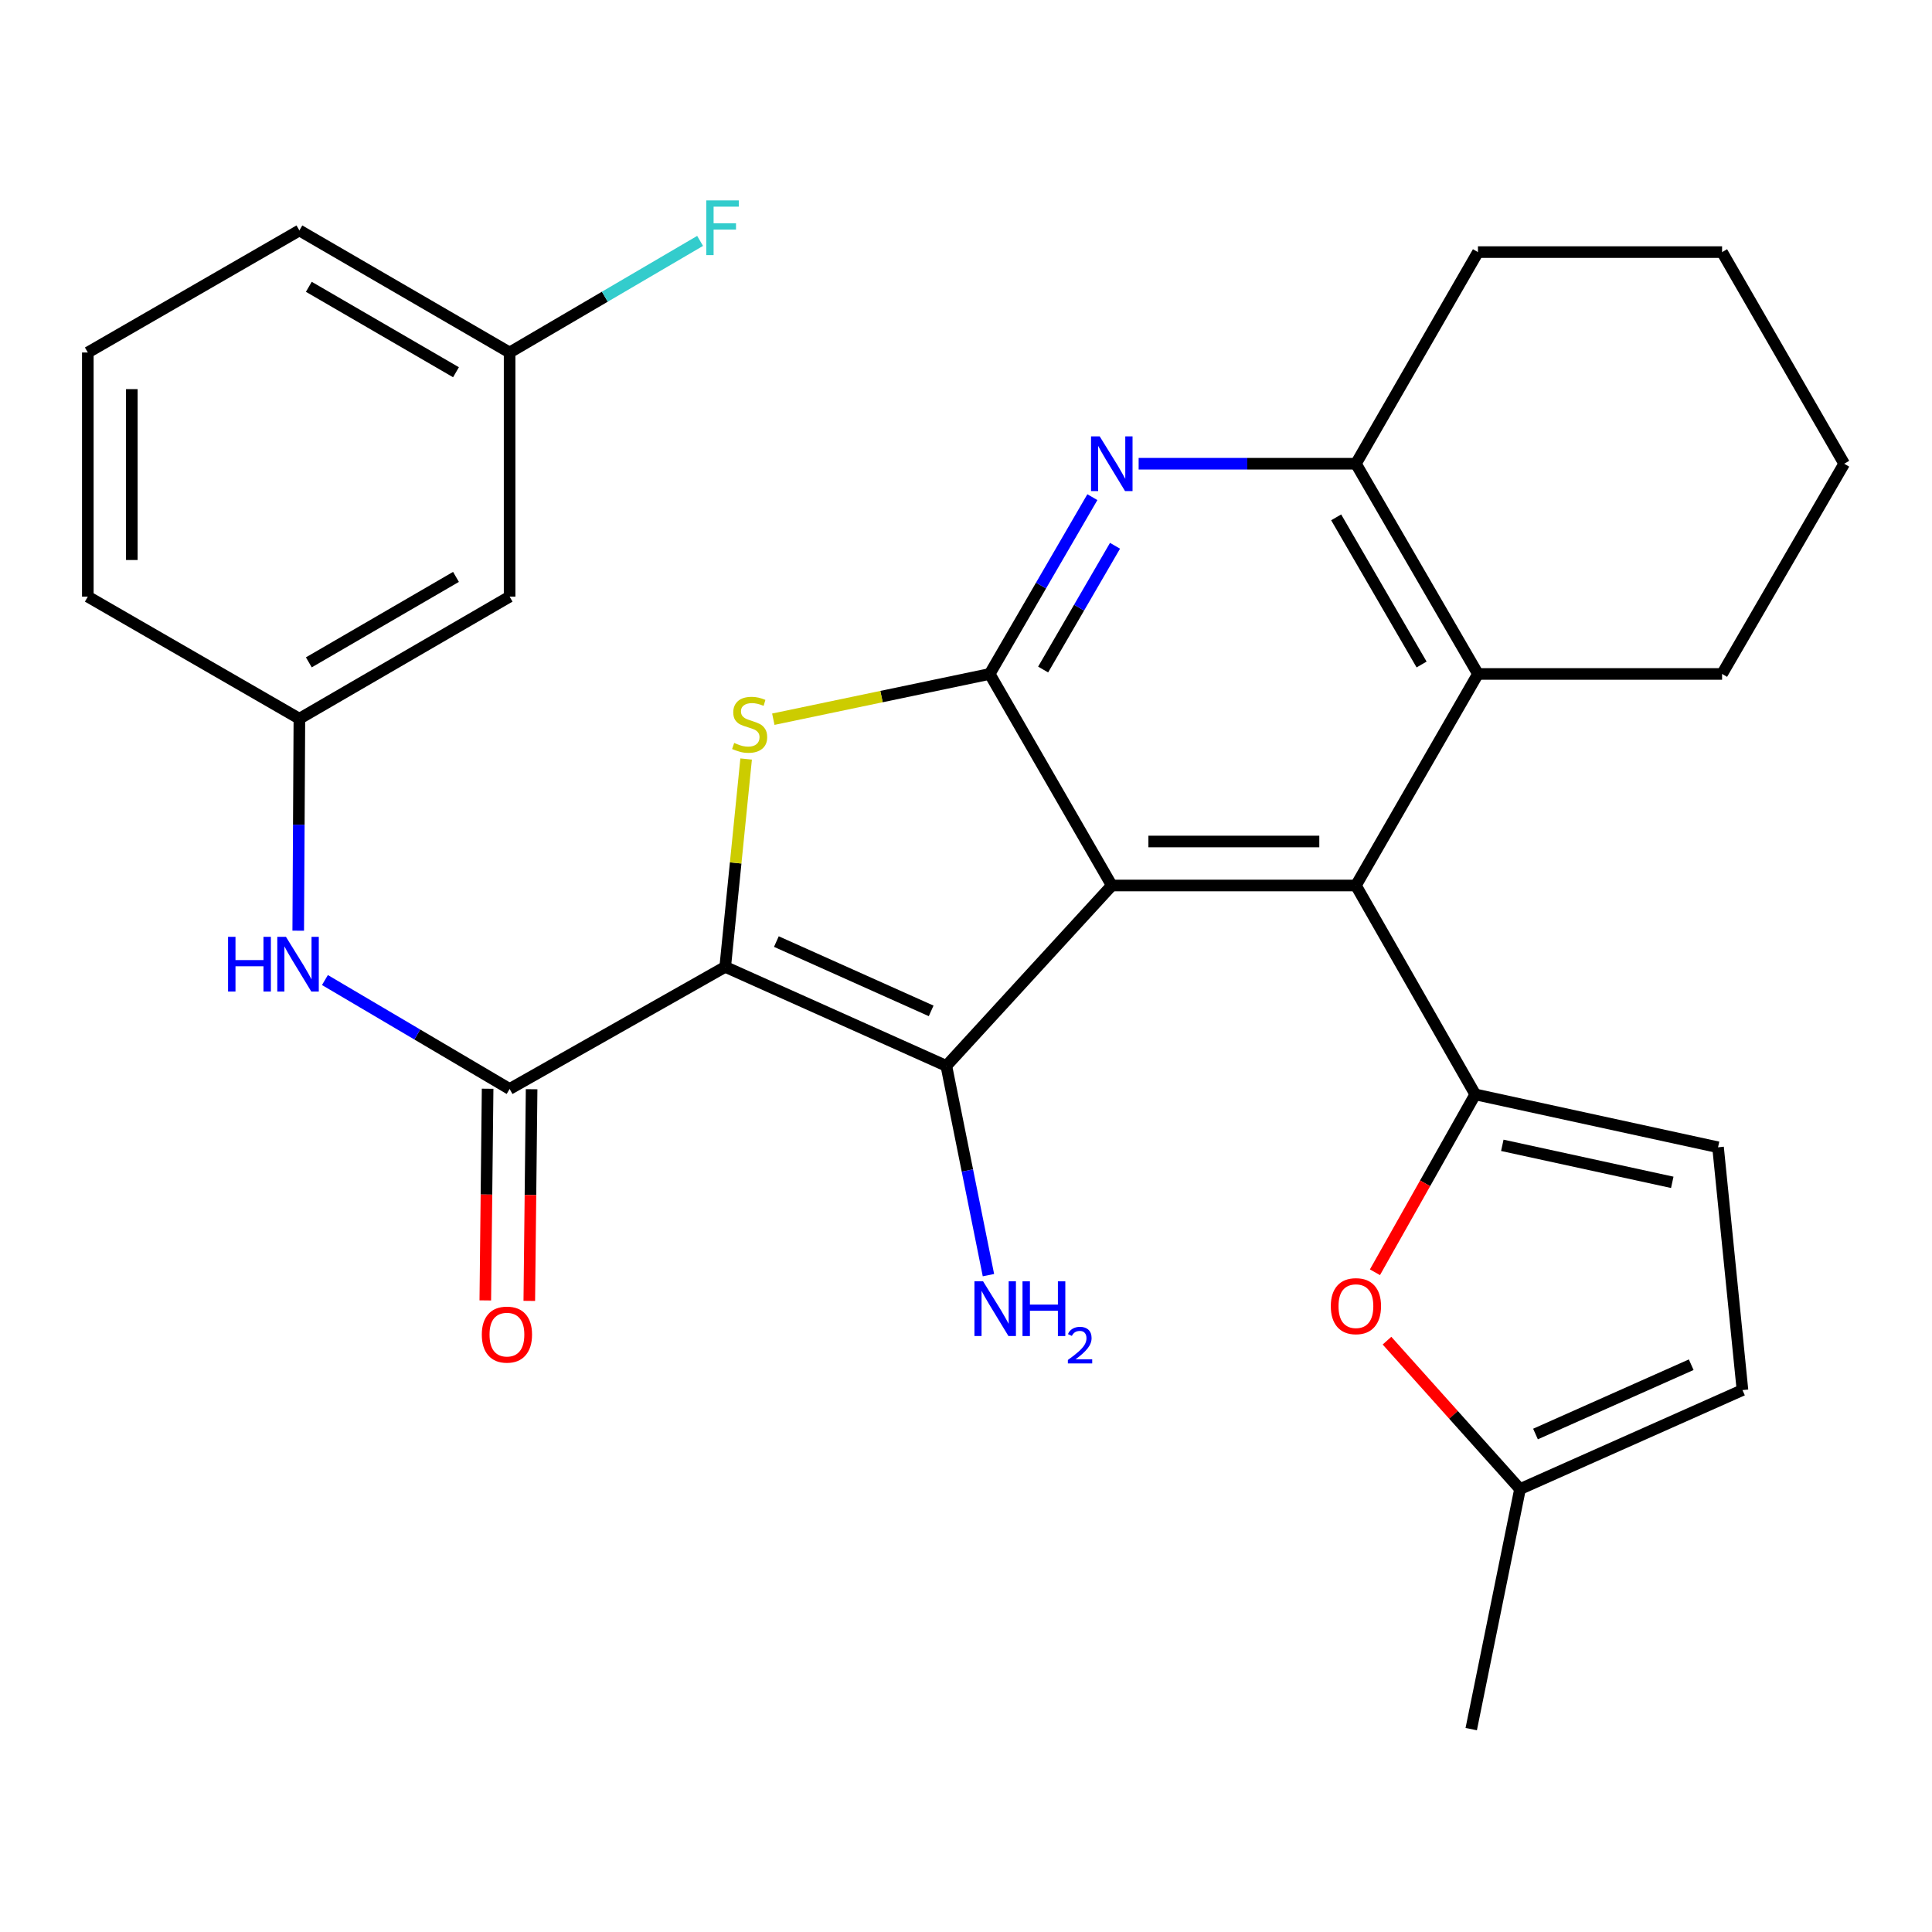 <?xml version='1.0' encoding='iso-8859-1'?>
<svg version='1.1' baseProfile='full'
              xmlns='http://www.w3.org/2000/svg'
                      xmlns:rdkit='http://www.rdkit.org/xml'
                      xmlns:xlink='http://www.w3.org/1999/xlink'
                  xml:space='preserve'
width='1000px' height='1000px' viewBox='0 0 1000 1000'>
<!-- END OF HEADER -->
<rect style='opacity:1.0;fill:#FFFFFF;stroke:none' width='1000' height='1000' x='0' y='0'> </rect>
<path class='bond-1' d='M 375.372,500.452 L 489.827,551.707' style='fill:none;fill-rule:evenodd;stroke:#000000;stroke-width:6px;stroke-linecap:butt;stroke-linejoin:miter;stroke-opacity:1' />
<path class='bond-1' d='M 401.848,487.354 L 481.967,523.233' style='fill:none;fill-rule:evenodd;stroke:#000000;stroke-width:6px;stroke-linecap:butt;stroke-linejoin:miter;stroke-opacity:1' />
<path class='bond-3' d='M 375.372,500.452 L 380.784,446.656' style='fill:none;fill-rule:evenodd;stroke:#000000;stroke-width:6px;stroke-linecap:butt;stroke-linejoin:miter;stroke-opacity:1' />
<path class='bond-3' d='M 380.784,446.656 L 386.197,392.86' style='fill:none;fill-rule:evenodd;stroke:#CCCC00;stroke-width:6px;stroke-linecap:butt;stroke-linejoin:miter;stroke-opacity:1' />
<path class='bond-6' d='M 375.372,500.452 L 263.776,563.652' style='fill:none;fill-rule:evenodd;stroke:#000000;stroke-width:6px;stroke-linecap:butt;stroke-linejoin:miter;stroke-opacity:1' />
<path class='bond-0' d='M 575.46,458.331 L 489.827,551.707' style='fill:none;fill-rule:evenodd;stroke:#000000;stroke-width:6px;stroke-linecap:butt;stroke-linejoin:miter;stroke-opacity:1' />
<path class='bond-4' d='M 575.46,458.331 L 701.822,458.331' style='fill:none;fill-rule:evenodd;stroke:#000000;stroke-width:6px;stroke-linecap:butt;stroke-linejoin:miter;stroke-opacity:1' />
<path class='bond-4' d='M 594.414,435.556 L 682.868,435.556' style='fill:none;fill-rule:evenodd;stroke:#000000;stroke-width:6px;stroke-linecap:butt;stroke-linejoin:miter;stroke-opacity:1' />
<path class='bond-29' d='M 575.46,458.331 L 512.26,348.835' style='fill:none;fill-rule:evenodd;stroke:#000000;stroke-width:6px;stroke-linecap:butt;stroke-linejoin:miter;stroke-opacity:1' />
<path class='bond-16' d='M 489.827,551.707 L 500.721,605.858' style='fill:none;fill-rule:evenodd;stroke:#000000;stroke-width:6px;stroke-linecap:butt;stroke-linejoin:miter;stroke-opacity:1' />
<path class='bond-16' d='M 500.721,605.858 L 511.614,660.009' style='fill:none;fill-rule:evenodd;stroke:#0000FF;stroke-width:6px;stroke-linecap:butt;stroke-linejoin:miter;stroke-opacity:1' />
<path class='bond-2' d='M 512.26,348.835 L 456.263,360.548' style='fill:none;fill-rule:evenodd;stroke:#000000;stroke-width:6px;stroke-linecap:butt;stroke-linejoin:miter;stroke-opacity:1' />
<path class='bond-2' d='M 456.263,360.548 L 400.265,372.261' style='fill:none;fill-rule:evenodd;stroke:#CCCC00;stroke-width:6px;stroke-linecap:butt;stroke-linejoin:miter;stroke-opacity:1' />
<path class='bond-7' d='M 512.26,348.835 L 538.835,303.082' style='fill:none;fill-rule:evenodd;stroke:#000000;stroke-width:6px;stroke-linecap:butt;stroke-linejoin:miter;stroke-opacity:1' />
<path class='bond-7' d='M 538.835,303.082 L 565.409,257.329' style='fill:none;fill-rule:evenodd;stroke:#0000FF;stroke-width:6px;stroke-linecap:butt;stroke-linejoin:miter;stroke-opacity:1' />
<path class='bond-7' d='M 539.927,346.548 L 558.528,314.52' style='fill:none;fill-rule:evenodd;stroke:#000000;stroke-width:6px;stroke-linecap:butt;stroke-linejoin:miter;stroke-opacity:1' />
<path class='bond-7' d='M 558.528,314.52 L 577.13,282.493' style='fill:none;fill-rule:evenodd;stroke:#0000FF;stroke-width:6px;stroke-linecap:butt;stroke-linejoin:miter;stroke-opacity:1' />
<path class='bond-5' d='M 701.822,458.331 L 763.592,566.46' style='fill:none;fill-rule:evenodd;stroke:#000000;stroke-width:6px;stroke-linecap:butt;stroke-linejoin:miter;stroke-opacity:1' />
<path class='bond-9' d='M 701.822,458.331 L 764.984,348.835' style='fill:none;fill-rule:evenodd;stroke:#000000;stroke-width:6px;stroke-linecap:butt;stroke-linejoin:miter;stroke-opacity:1' />
<path class='bond-8' d='M 763.592,566.46 L 737.632,612.489' style='fill:none;fill-rule:evenodd;stroke:#000000;stroke-width:6px;stroke-linecap:butt;stroke-linejoin:miter;stroke-opacity:1' />
<path class='bond-8' d='M 737.632,612.489 L 711.671,658.518' style='fill:none;fill-rule:evenodd;stroke:#FF0000;stroke-width:6px;stroke-linecap:butt;stroke-linejoin:miter;stroke-opacity:1' />
<path class='bond-11' d='M 763.592,566.46 L 889.258,593.828' style='fill:none;fill-rule:evenodd;stroke:#000000;stroke-width:6px;stroke-linecap:butt;stroke-linejoin:miter;stroke-opacity:1' />
<path class='bond-11' d='M 777.596,592.819 L 865.562,611.976' style='fill:none;fill-rule:evenodd;stroke:#000000;stroke-width:6px;stroke-linecap:butt;stroke-linejoin:miter;stroke-opacity:1' />
<path class='bond-12' d='M 263.776,563.652 L 215.981,535.46' style='fill:none;fill-rule:evenodd;stroke:#000000;stroke-width:6px;stroke-linecap:butt;stroke-linejoin:miter;stroke-opacity:1' />
<path class='bond-12' d='M 215.981,535.46 L 168.186,507.269' style='fill:none;fill-rule:evenodd;stroke:#0000FF;stroke-width:6px;stroke-linecap:butt;stroke-linejoin:miter;stroke-opacity:1' />
<path class='bond-15' d='M 252.389,563.527 L 251.789,618.307' style='fill:none;fill-rule:evenodd;stroke:#000000;stroke-width:6px;stroke-linecap:butt;stroke-linejoin:miter;stroke-opacity:1' />
<path class='bond-15' d='M 251.789,618.307 L 251.189,673.088' style='fill:none;fill-rule:evenodd;stroke:#FF0000;stroke-width:6px;stroke-linecap:butt;stroke-linejoin:miter;stroke-opacity:1' />
<path class='bond-15' d='M 275.162,563.776 L 274.562,618.557' style='fill:none;fill-rule:evenodd;stroke:#000000;stroke-width:6px;stroke-linecap:butt;stroke-linejoin:miter;stroke-opacity:1' />
<path class='bond-15' d='M 274.562,618.557 L 273.962,673.337' style='fill:none;fill-rule:evenodd;stroke:#FF0000;stroke-width:6px;stroke-linecap:butt;stroke-linejoin:miter;stroke-opacity:1' />
<path class='bond-10' d='M 589.359,240.023 L 645.591,240.023' style='fill:none;fill-rule:evenodd;stroke:#0000FF;stroke-width:6px;stroke-linecap:butt;stroke-linejoin:miter;stroke-opacity:1' />
<path class='bond-10' d='M 645.591,240.023 L 701.822,240.023' style='fill:none;fill-rule:evenodd;stroke:#000000;stroke-width:6px;stroke-linecap:butt;stroke-linejoin:miter;stroke-opacity:1' />
<path class='bond-13' d='M 717.904,693.923 L 752.332,732.33' style='fill:none;fill-rule:evenodd;stroke:#FF0000;stroke-width:6px;stroke-linecap:butt;stroke-linejoin:miter;stroke-opacity:1' />
<path class='bond-13' d='M 752.332,732.33 L 786.759,770.737' style='fill:none;fill-rule:evenodd;stroke:#000000;stroke-width:6px;stroke-linecap:butt;stroke-linejoin:miter;stroke-opacity:1' />
<path class='bond-21' d='M 764.984,348.835 L 891.346,348.835' style='fill:none;fill-rule:evenodd;stroke:#000000;stroke-width:6px;stroke-linecap:butt;stroke-linejoin:miter;stroke-opacity:1' />
<path class='bond-30' d='M 764.984,348.835 L 701.822,240.023' style='fill:none;fill-rule:evenodd;stroke:#000000;stroke-width:6px;stroke-linecap:butt;stroke-linejoin:miter;stroke-opacity:1' />
<path class='bond-30' d='M 735.813,343.947 L 691.599,267.778' style='fill:none;fill-rule:evenodd;stroke:#000000;stroke-width:6px;stroke-linecap:butt;stroke-linejoin:miter;stroke-opacity:1' />
<path class='bond-22' d='M 701.822,240.023 L 764.984,130.489' style='fill:none;fill-rule:evenodd;stroke:#000000;stroke-width:6px;stroke-linecap:butt;stroke-linejoin:miter;stroke-opacity:1' />
<path class='bond-14' d='M 889.258,593.828 L 901.898,719.494' style='fill:none;fill-rule:evenodd;stroke:#000000;stroke-width:6px;stroke-linecap:butt;stroke-linejoin:miter;stroke-opacity:1' />
<path class='bond-17' d='M 154.362,481.723 L 154.663,426.863' style='fill:none;fill-rule:evenodd;stroke:#0000FF;stroke-width:6px;stroke-linecap:butt;stroke-linejoin:miter;stroke-opacity:1' />
<path class='bond-17' d='M 154.663,426.863 L 154.963,372.002' style='fill:none;fill-rule:evenodd;stroke:#000000;stroke-width:6px;stroke-linecap:butt;stroke-linejoin:miter;stroke-opacity:1' />
<path class='bond-24' d='M 786.759,770.737 L 761.504,894.986' style='fill:none;fill-rule:evenodd;stroke:#000000;stroke-width:6px;stroke-linecap:butt;stroke-linejoin:miter;stroke-opacity:1' />
<path class='bond-33' d='M 786.759,770.737 L 901.898,719.494' style='fill:none;fill-rule:evenodd;stroke:#000000;stroke-width:6px;stroke-linecap:butt;stroke-linejoin:miter;stroke-opacity:1' />
<path class='bond-33' d='M 794.77,742.243 L 875.367,706.373' style='fill:none;fill-rule:evenodd;stroke:#000000;stroke-width:6px;stroke-linecap:butt;stroke-linejoin:miter;stroke-opacity:1' />
<path class='bond-18' d='M 154.963,372.002 L 263.776,308.815' style='fill:none;fill-rule:evenodd;stroke:#000000;stroke-width:6px;stroke-linecap:butt;stroke-linejoin:miter;stroke-opacity:1' />
<path class='bond-18' d='M 159.848,342.829 L 236.017,298.598' style='fill:none;fill-rule:evenodd;stroke:#000000;stroke-width:6px;stroke-linecap:butt;stroke-linejoin:miter;stroke-opacity:1' />
<path class='bond-25' d='M 154.963,372.002 L 45.455,308.815' style='fill:none;fill-rule:evenodd;stroke:#000000;stroke-width:6px;stroke-linecap:butt;stroke-linejoin:miter;stroke-opacity:1' />
<path class='bond-19' d='M 263.776,308.815 L 263.776,182.453' style='fill:none;fill-rule:evenodd;stroke:#000000;stroke-width:6px;stroke-linecap:butt;stroke-linejoin:miter;stroke-opacity:1' />
<path class='bond-20' d='M 263.776,182.453 L 313.071,153.572' style='fill:none;fill-rule:evenodd;stroke:#000000;stroke-width:6px;stroke-linecap:butt;stroke-linejoin:miter;stroke-opacity:1' />
<path class='bond-20' d='M 313.071,153.572 L 362.367,124.691' style='fill:none;fill-rule:evenodd;stroke:#33CCCC;stroke-width:6px;stroke-linecap:butt;stroke-linejoin:miter;stroke-opacity:1' />
<path class='bond-31' d='M 263.776,182.453 L 154.963,119.279' style='fill:none;fill-rule:evenodd;stroke:#000000;stroke-width:6px;stroke-linecap:butt;stroke-linejoin:miter;stroke-opacity:1' />
<path class='bond-31' d='M 236.019,192.673 L 159.85,148.451' style='fill:none;fill-rule:evenodd;stroke:#000000;stroke-width:6px;stroke-linecap:butt;stroke-linejoin:miter;stroke-opacity:1' />
<path class='bond-27' d='M 891.346,348.835 L 954.545,240.023' style='fill:none;fill-rule:evenodd;stroke:#000000;stroke-width:6px;stroke-linecap:butt;stroke-linejoin:miter;stroke-opacity:1' />
<path class='bond-28' d='M 764.984,130.489 L 891.346,130.489' style='fill:none;fill-rule:evenodd;stroke:#000000;stroke-width:6px;stroke-linecap:butt;stroke-linejoin:miter;stroke-opacity:1' />
<path class='bond-23' d='M 45.455,182.453 L 45.455,308.815' style='fill:none;fill-rule:evenodd;stroke:#000000;stroke-width:6px;stroke-linecap:butt;stroke-linejoin:miter;stroke-opacity:1' />
<path class='bond-23' d='M 68.229,201.408 L 68.229,289.861' style='fill:none;fill-rule:evenodd;stroke:#000000;stroke-width:6px;stroke-linecap:butt;stroke-linejoin:miter;stroke-opacity:1' />
<path class='bond-26' d='M 45.455,182.453 L 154.963,119.279' style='fill:none;fill-rule:evenodd;stroke:#000000;stroke-width:6px;stroke-linecap:butt;stroke-linejoin:miter;stroke-opacity:1' />
<path class='bond-32' d='M 954.545,240.023 L 891.346,130.489' style='fill:none;fill-rule:evenodd;stroke:#000000;stroke-width:6px;stroke-linecap:butt;stroke-linejoin:miter;stroke-opacity:1' />
<path  class='atom-4' d='M 380.012 384.544
Q 380.332 384.664, 381.652 385.224
Q 382.972 385.784, 384.412 386.144
Q 385.892 386.464, 387.332 386.464
Q 390.012 386.464, 391.572 385.184
Q 393.132 383.864, 393.132 381.584
Q 393.132 380.024, 392.332 379.064
Q 391.572 378.104, 390.372 377.584
Q 389.172 377.064, 387.172 376.464
Q 384.652 375.704, 383.132 374.984
Q 381.652 374.264, 380.572 372.744
Q 379.532 371.224, 379.532 368.664
Q 379.532 365.104, 381.932 362.904
Q 384.372 360.704, 389.172 360.704
Q 392.452 360.704, 396.172 362.264
L 395.252 365.344
Q 391.852 363.944, 389.292 363.944
Q 386.532 363.944, 385.012 365.104
Q 383.492 366.224, 383.532 368.184
Q 383.532 369.704, 384.292 370.624
Q 385.092 371.544, 386.212 372.064
Q 387.372 372.584, 389.292 373.184
Q 391.852 373.984, 393.372 374.784
Q 394.892 375.584, 395.972 377.224
Q 397.092 378.824, 397.092 381.584
Q 397.092 385.504, 394.452 387.624
Q 391.852 389.704, 387.492 389.704
Q 384.972 389.704, 383.052 389.144
Q 381.172 388.624, 378.932 387.704
L 380.012 384.544
' fill='#CCCC00'/>
<path  class='atom-8' d='M 569.2 225.863
L 578.48 240.863
Q 579.4 242.343, 580.88 245.023
Q 582.36 247.703, 582.44 247.863
L 582.44 225.863
L 586.2 225.863
L 586.2 254.183
L 582.32 254.183
L 572.36 237.783
Q 571.2 235.863, 569.96 233.663
Q 568.76 231.463, 568.4 230.783
L 568.4 254.183
L 564.72 254.183
L 564.72 225.863
L 569.2 225.863
' fill='#0000FF'/>
<path  class='atom-9' d='M 688.822 676.062
Q 688.822 669.262, 692.182 665.462
Q 695.542 661.662, 701.822 661.662
Q 708.102 661.662, 711.462 665.462
Q 714.822 669.262, 714.822 676.062
Q 714.822 682.942, 711.422 686.862
Q 708.022 690.742, 701.822 690.742
Q 695.582 690.742, 692.182 686.862
Q 688.822 682.982, 688.822 676.062
M 701.822 687.542
Q 706.142 687.542, 708.462 684.662
Q 710.822 681.742, 710.822 676.062
Q 710.822 670.502, 708.462 667.702
Q 706.142 664.862, 701.822 664.862
Q 697.502 664.862, 695.142 667.662
Q 692.822 670.462, 692.822 676.062
Q 692.822 681.782, 695.142 684.662
Q 697.502 687.542, 701.822 687.542
' fill='#FF0000'/>
<path  class='atom-13' d='M 118.047 484.9
L 121.887 484.9
L 121.887 496.94
L 136.367 496.94
L 136.367 484.9
L 140.207 484.9
L 140.207 513.22
L 136.367 513.22
L 136.367 500.14
L 121.887 500.14
L 121.887 513.22
L 118.047 513.22
L 118.047 484.9
' fill='#0000FF'/>
<path  class='atom-13' d='M 148.007 484.9
L 157.287 499.9
Q 158.207 501.38, 159.687 504.06
Q 161.167 506.74, 161.247 506.9
L 161.247 484.9
L 165.007 484.9
L 165.007 513.22
L 161.127 513.22
L 151.167 496.82
Q 150.007 494.9, 148.767 492.7
Q 147.567 490.5, 147.207 489.82
L 147.207 513.22
L 143.527 513.22
L 143.527 484.9
L 148.007 484.9
' fill='#0000FF'/>
<path  class='atom-16' d='M 249.384 690.789
Q 249.384 683.989, 252.744 680.189
Q 256.104 676.389, 262.384 676.389
Q 268.664 676.389, 272.024 680.189
Q 275.384 683.989, 275.384 690.789
Q 275.384 697.669, 271.984 701.589
Q 268.584 705.469, 262.384 705.469
Q 256.144 705.469, 252.744 701.589
Q 249.384 697.709, 249.384 690.789
M 262.384 702.269
Q 266.704 702.269, 269.024 699.389
Q 271.384 696.469, 271.384 690.789
Q 271.384 685.229, 269.024 682.429
Q 266.704 679.589, 262.384 679.589
Q 258.064 679.589, 255.704 682.389
Q 253.384 685.189, 253.384 690.789
Q 253.384 696.509, 255.704 699.389
Q 258.064 702.269, 262.384 702.269
' fill='#FF0000'/>
<path  class='atom-17' d='M 508.847 663.213
L 518.127 678.213
Q 519.047 679.693, 520.527 682.373
Q 522.007 685.053, 522.087 685.213
L 522.087 663.213
L 525.847 663.213
L 525.847 691.533
L 521.967 691.533
L 512.007 675.133
Q 510.847 673.213, 509.607 671.013
Q 508.407 668.813, 508.047 668.133
L 508.047 691.533
L 504.367 691.533
L 504.367 663.213
L 508.847 663.213
' fill='#0000FF'/>
<path  class='atom-17' d='M 529.247 663.213
L 533.087 663.213
L 533.087 675.253
L 547.567 675.253
L 547.567 663.213
L 551.407 663.213
L 551.407 691.533
L 547.567 691.533
L 547.567 678.453
L 533.087 678.453
L 533.087 691.533
L 529.247 691.533
L 529.247 663.213
' fill='#0000FF'/>
<path  class='atom-17' d='M 552.78 690.54
Q 553.466 688.771, 555.103 687.794
Q 556.74 686.791, 559.01 686.791
Q 561.835 686.791, 563.419 688.322
Q 565.003 689.853, 565.003 692.572
Q 565.003 695.344, 562.944 697.932
Q 560.911 700.519, 556.687 703.581
L 565.32 703.581
L 565.32 705.693
L 552.727 705.693
L 552.727 703.924
Q 556.212 701.443, 558.271 699.595
Q 560.357 697.747, 561.36 696.084
Q 562.363 694.42, 562.363 692.704
Q 562.363 690.909, 561.466 689.906
Q 560.568 688.903, 559.01 688.903
Q 557.506 688.903, 556.502 689.51
Q 555.499 690.117, 554.786 691.464
L 552.78 690.54
' fill='#0000FF'/>
<path  class='atom-21' d='M 365.56 103.727
L 382.4 103.727
L 382.4 106.967
L 369.36 106.967
L 369.36 115.567
L 380.96 115.567
L 380.96 118.847
L 369.36 118.847
L 369.36 132.047
L 365.56 132.047
L 365.56 103.727
' fill='#33CCCC'/>
</svg>
